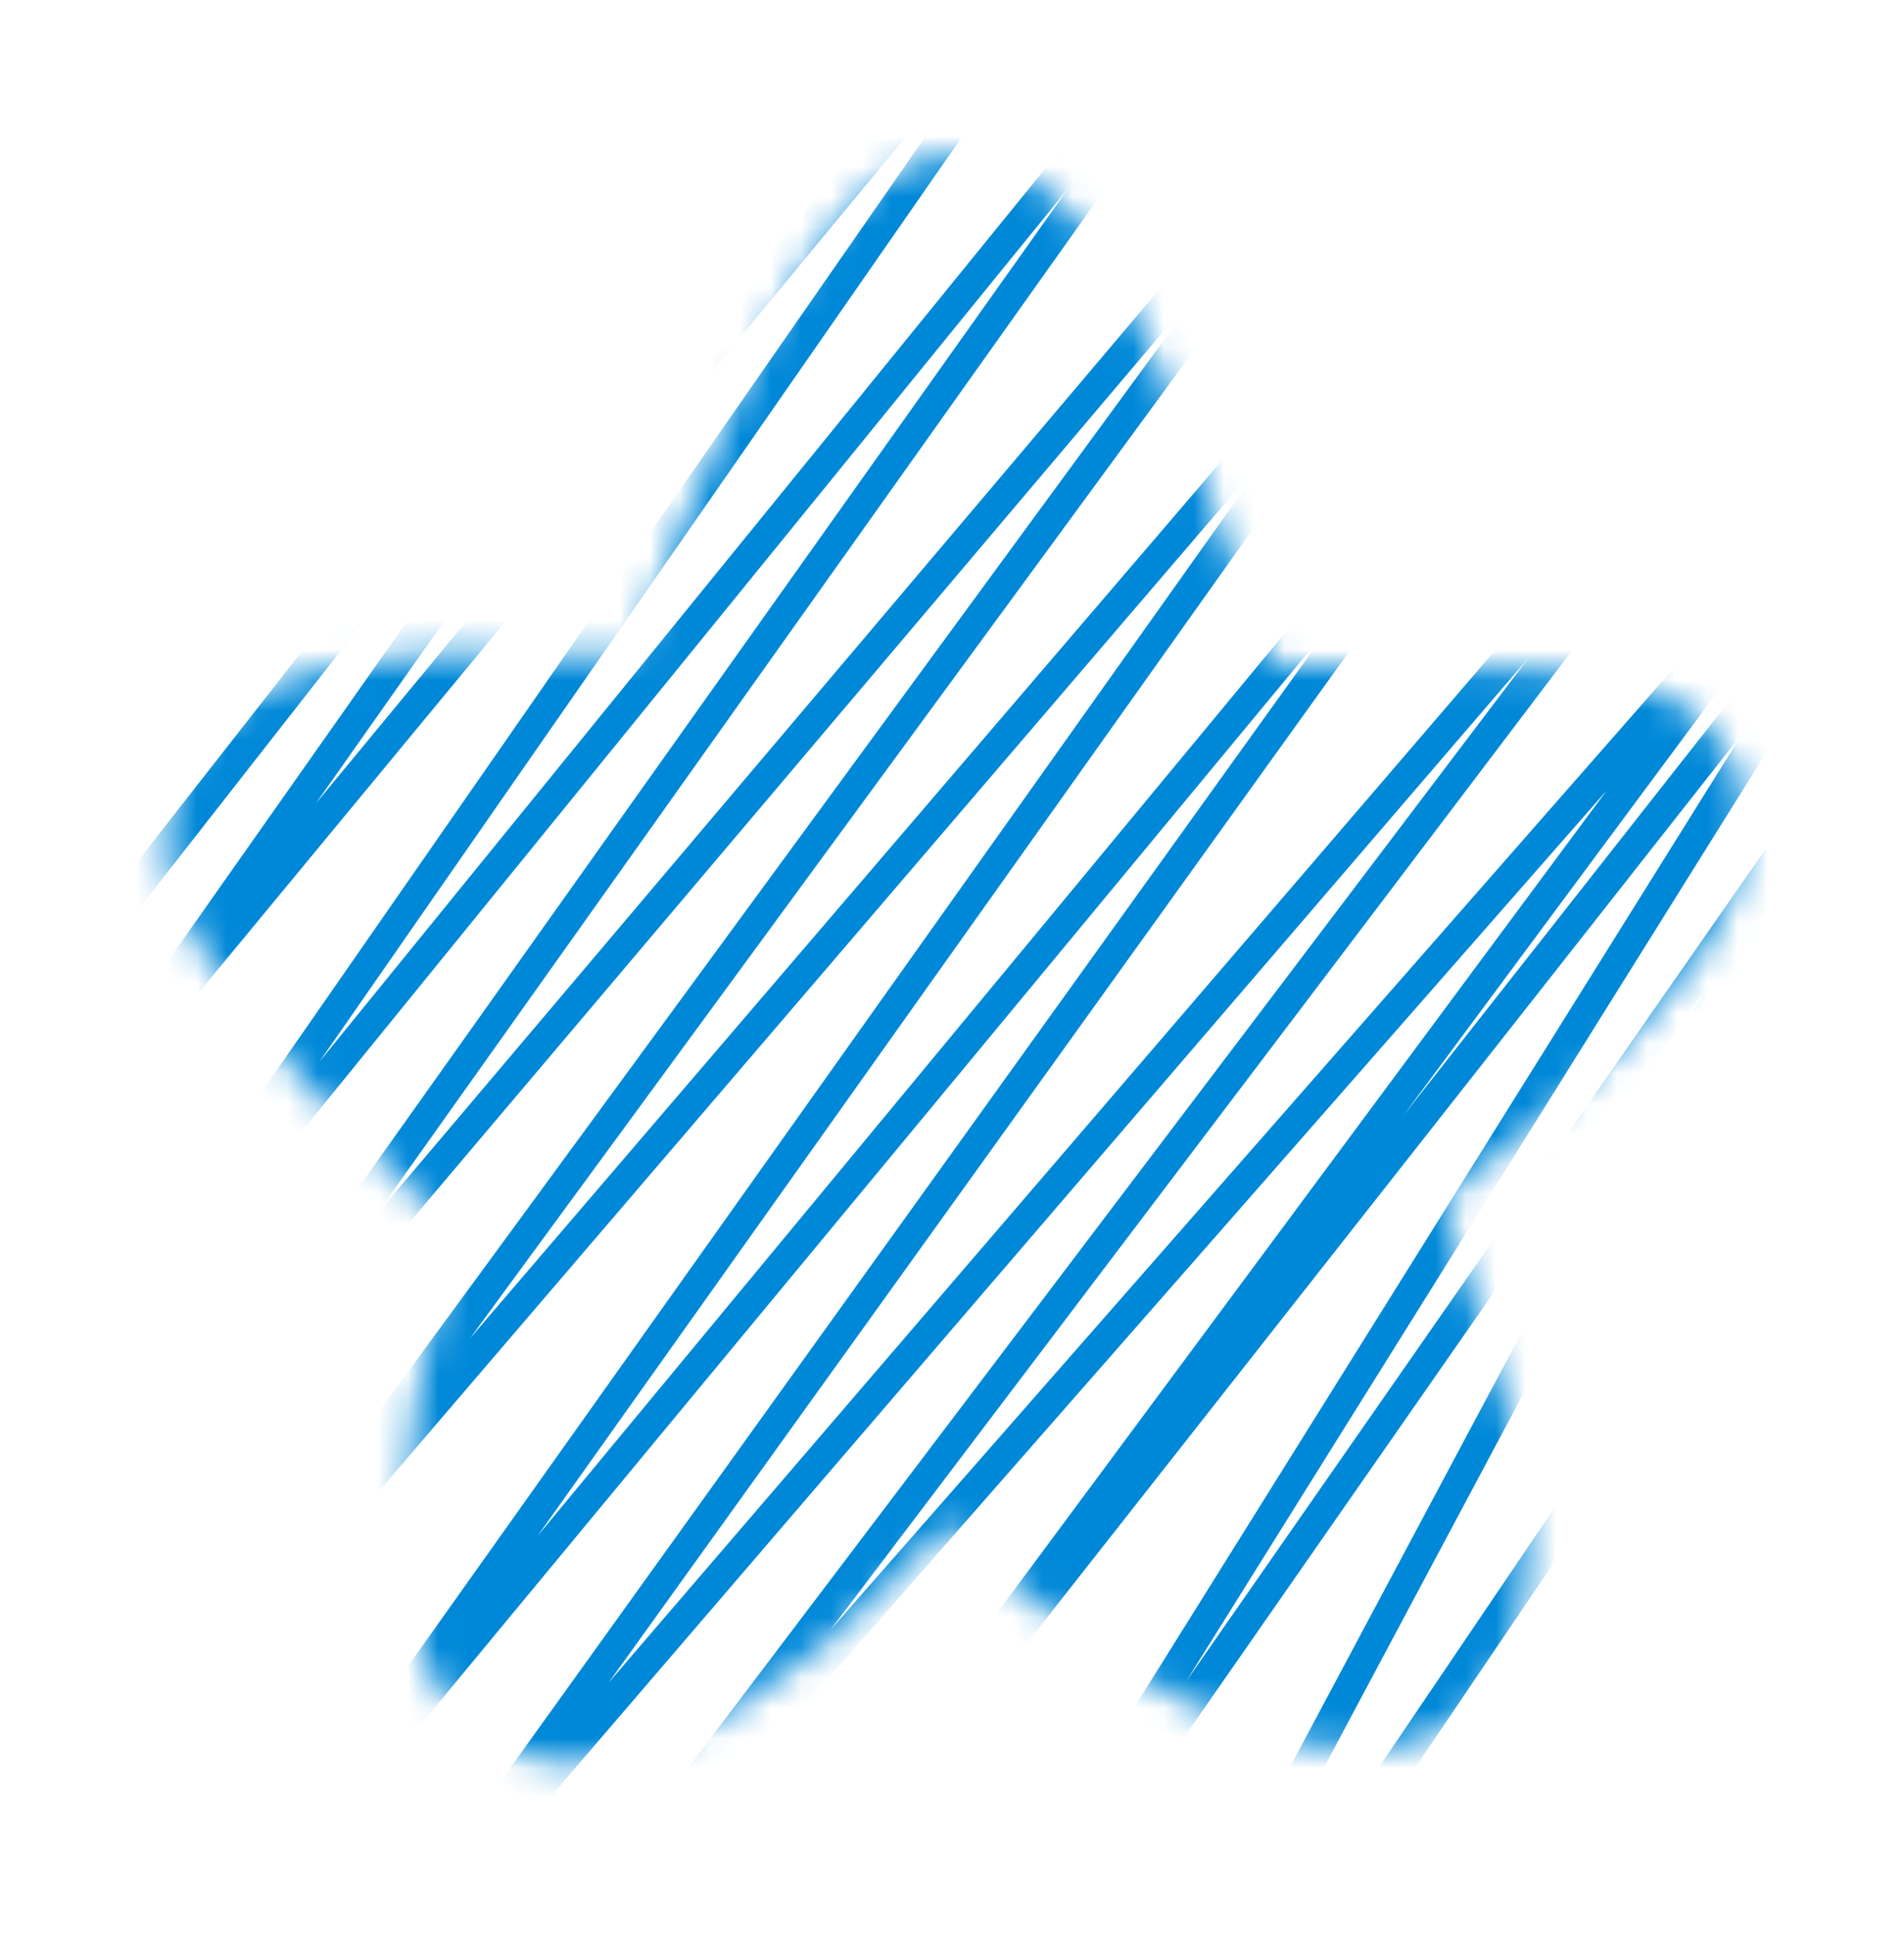 <?xml version="1.0" encoding="UTF-8"?> <svg xmlns="http://www.w3.org/2000/svg" width="63" height="64" viewBox="0 0 63 64" fill="none"><mask id="mask0_303_1382" style="mask-type:alpha" maskUnits="userSpaceOnUse" x="0" y="0" width="63" height="64"><path fill-rule="evenodd" clip-rule="evenodd" d="M46.8 40.081C47.953 44.019 50.341 49.331 49.329 53.39C47.714 59.87 39.598 55.828 36.461 53.463C35.629 52.836 34.802 52.197 34.006 51.523C33.059 50.721 32.124 49.901 31.222 49.047C28.634 52.162 24.964 55.579 21.12 56.966C17.9 58.128 15.22 56.703 14.622 53.251C13.908 49.13 15.079 44.428 16.121 40.461C13.008 37.482 9.777 34.461 7.469 30.813C5.25 27.306 6.909 24.022 10.81 23.122C12.07 22.832 13.362 22.688 14.652 22.625C16.389 22.541 20.562 22.678 21.626 22.678C21.743 22.61 21.994 21.57 22.057 21.393C22.483 20.19 22.93 19.003 23.427 17.828C23.802 16.941 24.184 16.057 24.577 15.178C25.972 12.049 29.073 3.628 33.742 6.836C34.216 7.162 34.615 7.573 34.977 8.018C35.575 8.754 36.045 9.623 36.476 10.467C37.286 12.05 37.919 13.716 38.562 15.372C39.523 17.845 40.328 20.403 41.393 22.834C41.406 22.864 41.416 22.896 41.424 22.928C43.006 22.967 44.593 22.994 46.174 23.074C49.624 23.247 55.018 22.343 56.531 25.806C57.35 27.678 56.444 29.659 55.333 31.178C53.076 34.262 50.022 36.642 47.062 38.998" fill="white"></path><path d="M46.8 40.081C47.953 44.019 50.341 49.331 49.329 53.39C47.714 59.87 39.598 55.828 36.461 53.463C35.629 52.836 34.802 52.197 34.006 51.523C33.059 50.721 32.124 49.901 31.222 49.047C28.634 52.162 24.964 55.579 21.12 56.966C17.9 58.128 15.22 56.703 14.622 53.251C13.908 49.13 15.079 44.428 16.121 40.461C13.008 37.482 9.777 34.461 7.469 30.813C5.25 27.306 6.909 24.022 10.81 23.122C12.07 22.832 13.362 22.688 14.652 22.625C16.389 22.541 20.562 22.678 21.626 22.678C21.743 22.61 21.994 21.57 22.057 21.393C22.483 20.19 22.93 19.003 23.427 17.828C23.802 16.941 24.184 16.057 24.577 15.178C25.972 12.049 29.073 3.628 33.742 6.836C34.216 7.162 34.615 7.573 34.977 8.018C35.575 8.754 36.045 9.623 36.476 10.467C37.286 12.05 37.919 13.716 38.562 15.372C39.523 17.845 40.328 20.403 41.393 22.834C41.406 22.864 41.416 22.896 41.424 22.928C43.006 22.967 44.593 22.994 46.174 23.074C49.624 23.247 55.018 22.343 56.531 25.806C57.35 27.678 56.444 29.659 55.333 31.178C53.076 34.262 50.022 36.642 47.062 38.998" stroke="#0088D8" stroke-width="2" stroke-miterlimit="1.5" stroke-linecap="round" stroke-linejoin="round"></path></mask><g mask="url(#mask0_303_1382)"><path d="M2.57 31.837L38.219 -13.714L2.57 36.898L41.262 -9.918L2.57 45.755L44.74 -6.123L5.179 49.551L49.087 -2.327L7.352 54.612L49.087 5.898L9.526 61.571L53 9.061L13.004 64.735L60.825 9.061L18.656 64.735L60.825 16.653L25.177 64.735L62.999 16.653L28.22 72.326L60.825 25.51L32.133 79.286L34.702 75.49L60.825 36.898" stroke="#0088D8"></path></g></svg> 